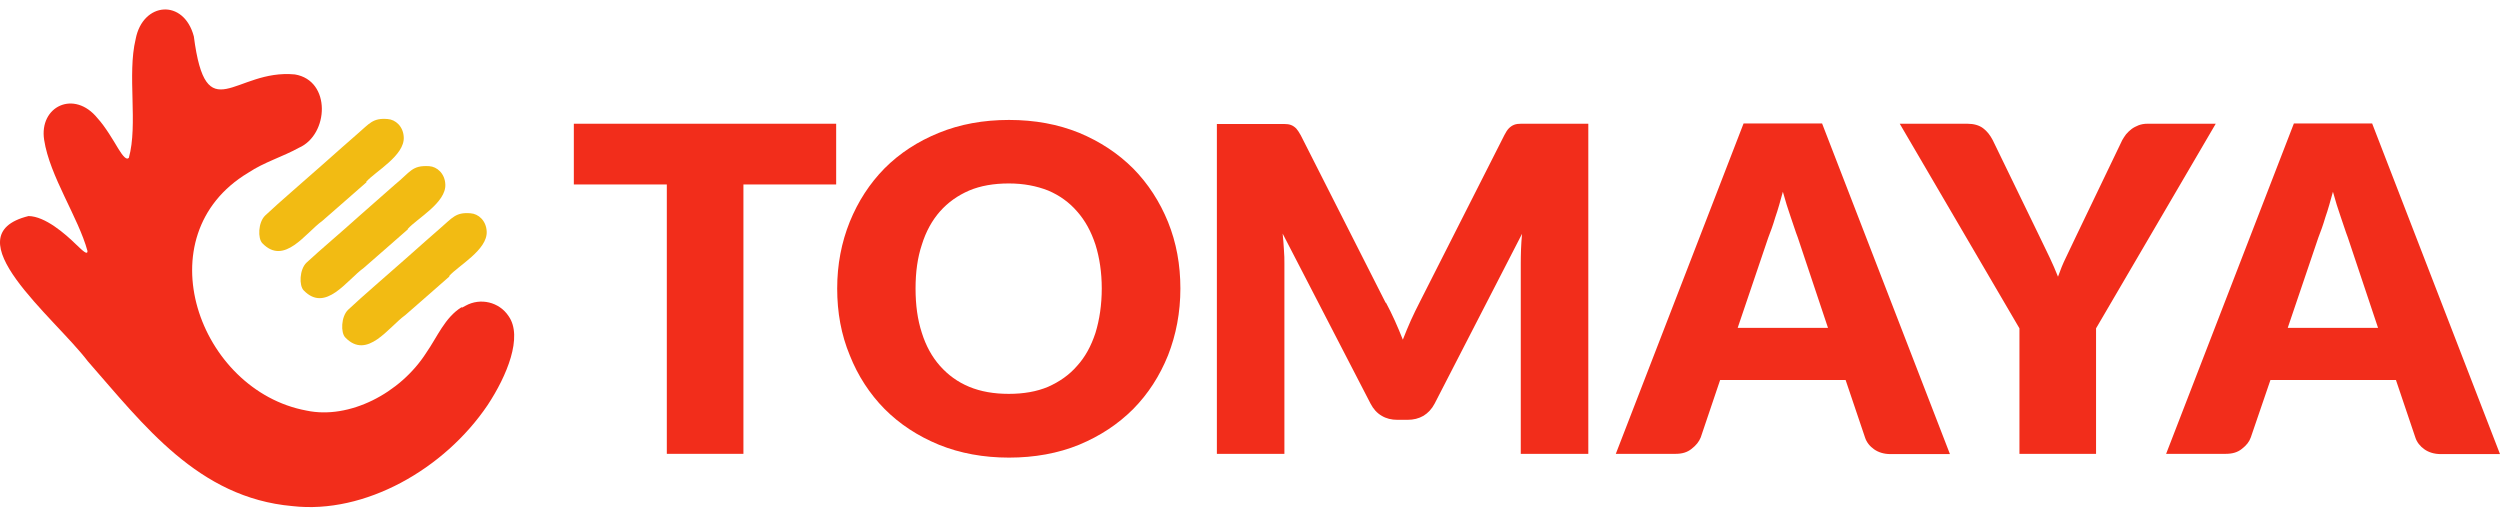 <svg width="176" height="36" viewBox="0 0 176 36" fill="none" xmlns="http://www.w3.org/2000/svg">
<g id="logo" clip-path="url(#clip0_461_26)">
<g id="Group">
<g id="Group 2415">
<path id="Vector" d="M167.006 8.693H161.489L152.495 31.95H156.699C157.16 31.95 157.533 31.843 157.835 31.595C158.154 31.347 158.349 31.098 158.455 30.797L159.839 26.752H168.674L170.04 30.797C170.146 31.134 170.377 31.418 170.678 31.631C170.98 31.843 171.37 31.968 171.831 31.968H176L167.006 8.711V8.693ZM161.063 23.062L163.21 16.729C163.369 16.321 163.547 15.842 163.706 15.292C163.902 14.742 164.061 14.139 164.239 13.5C164.416 14.139 164.593 14.724 164.789 15.274C164.984 15.824 165.126 16.303 165.285 16.711L167.414 23.08H161.063V23.062Z" fill="#F22D1B"/>
<path id="Vector_2" d="M155.97 8.711H151.18C150.95 8.711 150.755 8.746 150.56 8.817C150.382 8.888 150.205 8.977 150.063 9.083C149.921 9.19 149.797 9.314 149.673 9.456C149.566 9.598 149.477 9.74 149.406 9.864L146.16 16.623C145.912 17.155 145.663 17.652 145.45 18.113C145.22 18.574 145.042 19.035 144.883 19.479C144.705 19.035 144.51 18.574 144.297 18.131C144.067 17.669 143.836 17.173 143.57 16.623L140.288 9.864C140.111 9.527 139.898 9.243 139.614 9.03C139.33 8.817 138.958 8.711 138.496 8.711H133.742L142.169 23.116V31.95H147.562V23.116L155.988 8.711H155.97Z" fill="#F22D1B"/>
<path id="Vector_3" d="M128.282 8.693H122.747L113.753 31.95H117.975C118.418 31.95 118.791 31.843 119.092 31.595C119.412 31.347 119.607 31.098 119.731 30.797L121.097 26.752H129.931L131.297 30.797C131.404 31.134 131.634 31.418 131.936 31.631C132.238 31.843 132.628 31.968 133.089 31.968H137.276L128.282 8.711V8.693ZM122.339 23.062L124.485 16.729C124.645 16.321 124.822 15.842 124.982 15.292C125.177 14.742 125.337 14.139 125.514 13.5C125.692 14.139 125.869 14.724 126.064 15.274C126.259 15.824 126.401 16.303 126.561 16.711L128.69 23.08H122.339V23.062Z" fill="#F22D1B"/>
<path id="Vector_4" d="M97.554 21.324L91.575 9.527C91.469 9.332 91.362 9.172 91.256 9.048C91.15 8.941 91.025 8.853 90.883 8.799C90.742 8.746 90.582 8.729 90.404 8.729H85.668V31.95H90.422V18.574C90.422 18.273 90.422 17.936 90.387 17.563C90.369 17.19 90.334 16.818 90.298 16.445L96.489 28.42C96.684 28.792 96.933 29.076 97.27 29.271C97.589 29.466 97.962 29.555 98.37 29.555H99.097C99.505 29.555 99.878 29.466 100.215 29.271C100.534 29.076 100.8 28.792 100.995 28.42L107.151 16.463C107.08 17.226 107.062 17.918 107.062 18.574V31.95H111.817V8.711H107.08C106.903 8.711 106.743 8.729 106.601 8.782C106.459 8.835 106.335 8.924 106.228 9.03C106.122 9.137 106.016 9.296 105.909 9.509L99.948 21.271C99.736 21.679 99.523 22.122 99.328 22.548C99.132 22.991 98.937 23.453 98.76 23.914C98.583 23.453 98.387 23.009 98.192 22.566C97.997 22.122 97.784 21.714 97.571 21.306L97.554 21.324Z" fill="#F22D1B"/>
<path id="Vector_5" d="M82.23 15.629C81.644 14.192 80.829 12.933 79.782 11.868C78.717 10.804 77.458 9.97 75.968 9.349C74.478 8.746 72.846 8.444 71.036 8.444C69.227 8.444 67.577 8.746 66.104 9.349C64.614 9.952 63.337 10.786 62.273 11.851C61.226 12.915 60.41 14.175 59.825 15.611C59.239 17.066 58.938 18.627 58.938 20.312C58.938 21.998 59.221 23.559 59.825 25.014C60.392 26.45 61.226 27.728 62.273 28.792C63.337 29.857 64.597 30.69 66.104 31.311C67.594 31.914 69.244 32.216 71.036 32.216C72.828 32.216 74.495 31.914 75.968 31.311C77.458 30.69 78.717 29.857 79.782 28.792C80.829 27.728 81.644 26.468 82.23 25.014C82.798 23.559 83.099 21.998 83.099 20.312C83.099 18.627 82.815 17.084 82.23 15.629ZM77.121 23.435C76.819 24.357 76.394 25.138 75.826 25.759C75.276 26.397 74.584 26.876 73.786 27.231C72.987 27.568 72.065 27.728 71.018 27.728C69.972 27.728 69.049 27.568 68.233 27.231C67.417 26.894 66.743 26.397 66.175 25.759C65.608 25.12 65.182 24.339 64.898 23.435C64.597 22.512 64.455 21.483 64.455 20.312C64.455 19.142 64.597 18.13 64.898 17.226C65.182 16.303 65.625 15.505 66.175 14.884C66.743 14.245 67.417 13.766 68.233 13.412C69.031 13.075 69.972 12.915 71.018 12.915C72.065 12.915 72.97 13.092 73.786 13.412C74.584 13.749 75.276 14.245 75.826 14.884C76.394 15.523 76.819 16.303 77.121 17.226C77.405 18.13 77.564 19.177 77.564 20.312C77.564 21.448 77.405 22.512 77.121 23.435Z" fill="#F22D1B"/>
<path id="Vector_6" d="M40.398 8.711V12.986H46.944V31.95H52.337V12.986H58.866V8.711H40.398Z" fill="#F22D1B"/>
</g>
<g id="Group 2413">
<path id="Vector_7" d="M31.62 19.432C32.258 18.705 34.334 17.587 34.263 16.292C34.227 15.53 33.678 15.051 33.128 15.015C32.081 14.926 31.85 15.334 30.981 16.079C30.36 16.612 29.491 17.392 28.586 18.191C27.291 19.344 25.5 20.869 24.506 21.809C24.009 22.288 23.974 23.424 24.311 23.761C25.854 25.357 27.345 23.034 28.533 22.182C28.994 21.792 31.141 19.893 31.513 19.574L31.637 19.468L31.62 19.432Z" fill="#F2BB13"/>
<path id="Vector_8" d="M28.708 16.115C29.346 15.388 31.422 14.27 31.351 12.975C31.316 12.213 30.766 11.733 30.216 11.698C28.992 11.627 28.921 12.088 27.785 13.011C27.093 13.614 26.189 14.412 25.266 15.228C23.989 16.381 22.57 17.57 21.576 18.492C21.08 18.971 21.044 20.107 21.381 20.444C22.925 22.04 24.415 19.716 25.603 18.865C26.065 18.475 28.211 16.576 28.584 16.257L28.708 16.151V16.115Z" fill="#F2BB13"/>
<path id="Vector_9" d="M25.781 12.797C26.42 12.07 28.495 10.952 28.424 9.657C28.389 8.894 27.839 8.415 27.289 8.38C26.242 8.291 26.012 8.699 25.142 9.444C24.522 9.977 23.652 10.757 22.748 11.555C21.453 12.709 19.661 14.234 18.668 15.174C18.171 15.653 18.135 16.789 18.472 17.126C20.016 18.722 21.506 16.398 22.694 15.547C23.156 15.157 25.302 13.258 25.675 12.939L25.799 12.833L25.781 12.797Z" fill="#F2BB13"/>
<path id="Vector_10" d="M32.486 21.632C31.315 22.359 30.783 23.725 30.003 24.843C28.175 27.699 24.574 29.544 21.576 28.905C14.001 27.504 10.081 16.594 17.478 12.159C18.596 11.414 19.891 11.041 21.044 10.403C23.155 9.48 23.332 5.666 20.76 5.24C16.52 4.832 14.516 9.25 13.646 2.562C12.937 -0.117 10.045 0.131 9.549 2.757C8.945 5.258 9.726 8.771 9.07 11.112C8.91 11.29 8.662 11.006 8.342 10.491C7.97 9.87 7.42 8.93 6.87 8.327C5.22 6.287 2.736 7.493 3.109 9.853C3.499 12.407 5.522 15.317 6.16 17.676C6.16 17.96 5.876 17.712 5.362 17.215C4.581 16.452 3.18 15.228 2.009 15.21C-3.508 16.576 3.836 22.342 6.178 25.428C10.116 29.916 13.948 35.043 20.583 35.629C25.674 36.214 31.28 33.039 34.331 28.515C35.679 26.475 36.833 23.707 35.804 22.253C35.147 21.259 33.817 20.94 32.77 21.526L32.539 21.65L32.486 21.632Z" fill="#F22D1B"/>
</g>
</g>
</g>
<defs>
<clipPath id="clip0_461_26">
<rect width="176" height="36" fill="white"/>
</clipPath>
</defs>
</svg>
